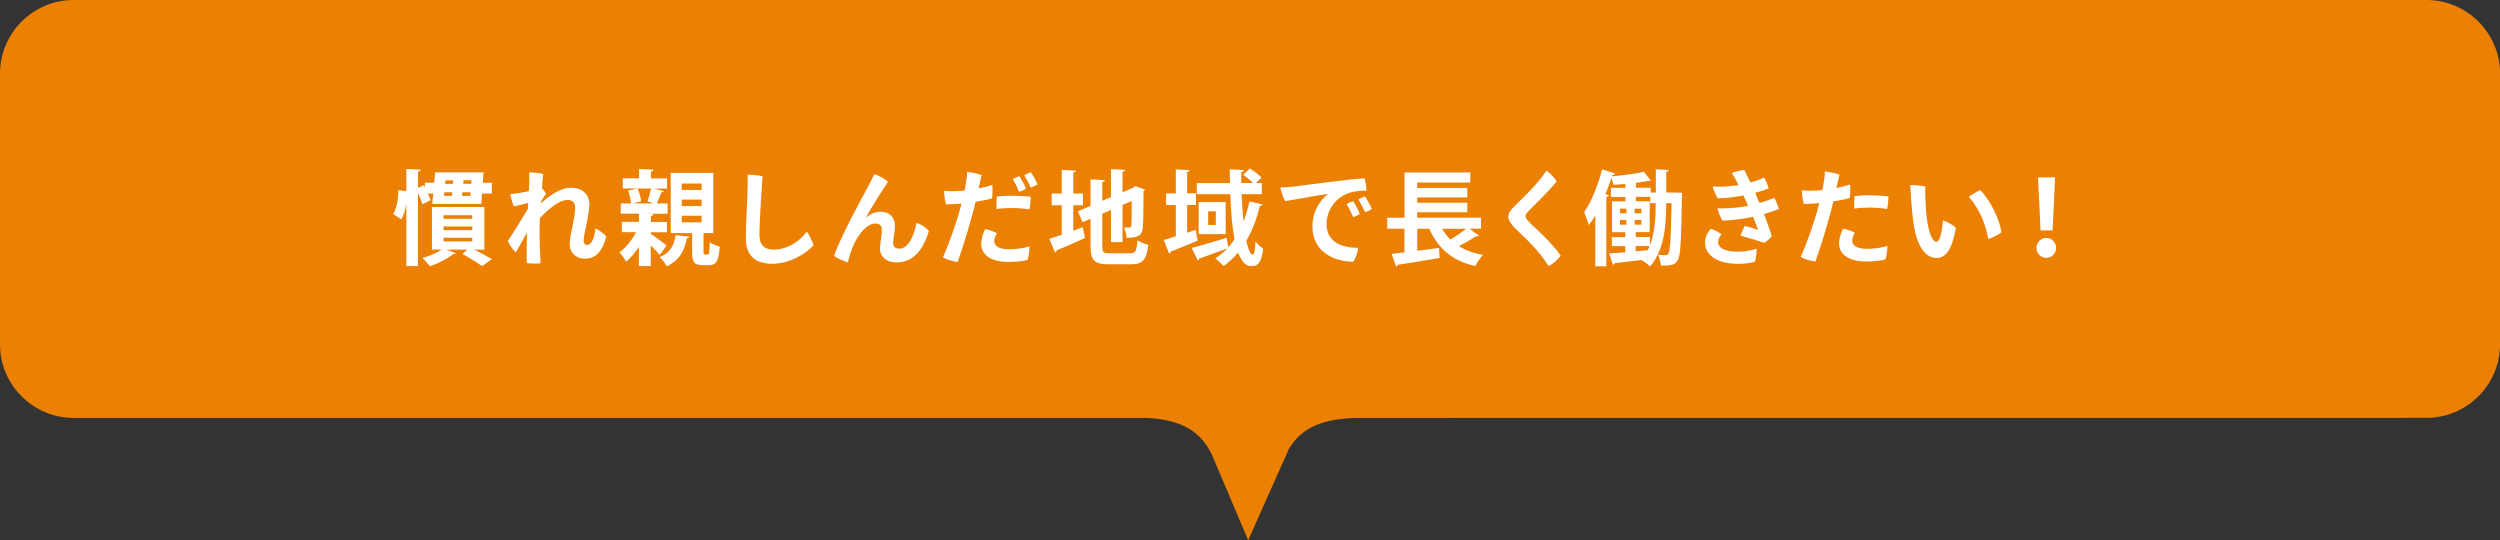 <?xml version="1.0" encoding="UTF-8"?>
<svg id="_レイヤー_2" data-name="レイヤー 2" xmlns="http://www.w3.org/2000/svg" width="340.15" height="73.52" viewBox="0 0 340.15 73.52">
  <rect x="0" y="0" width="340.15" height="73.52" fill="#333333" stroke="none"/>
  <defs>
    <style>
      .cls-1 {
        fill: #fff;
      }

      .cls-1, .cls-2 {
        stroke-width: 0px;
      }

      .cls-2 {
        fill: #ec8003;
      }
    </style>
  </defs>
  <g id="TOP_CORPRATE">
    <path class="cls-2" d="m330.15,0H10C4.5,0,0,4.5,0,10v36.86c0,5.5,4.5,10,10,10h146.11c4.84.27,7.35,1.98,8.8,5.05l4.92,11.6,5.52-12.39c1.66-2.84,4.5-4.26,9.82-4.26h0s144.99-.01,144.99-.01c5.5,0,10-4.5,10-10V10c0-5.5-4.5-10-10-10Z"/>
    <g>
      <path class="cls-1" d="m65.7,24.86h1.22v1.47h-1.33l-.1,1.41h-6.68l.14-1.41h-.73c.15.34.28.66.36.91l-1.11.55c-.11-.41-.35-.99-.6-1.55v9.96h-1.58v-8.45h-.01c-.13.8-.32,1.54-.7,2.09l-1.09-.73c.5-.73.7-2.03.71-3.25l1.09.15v-3.03l1.95.11c-.01.14-.11.21-.36.27v2.19l.78-.35.15.29v-.63h1.27l.13-1.4h6.58l-.1,1.4Zm.21,9.1h-1.36c.88.45,1.79.95,2.37,1.3l-1.32.94c-.62-.43-1.72-1.13-2.68-1.64l.67-.6h-2.84l1.27.5c-.07.11-.22.14-.36.11-.77.63-2.02,1.27-3.15,1.65-.25-.29-.73-.85-1.04-1.12.95-.25,1.98-.69,2.63-1.15h-1.33v-5.79h7.13v5.79Zm-5.56-4.68v.49h3.91v-.49h-3.91Zm0,1.53v.5h3.91v-.5h-3.91Zm0,1.54v.5h3.91v-.5h-3.91Zm.11-6.19l-.04.49h1.06c.01-.15.03-.32.06-.49h-1.08Zm1.19-1.62h-1.04l-.04.48h1.05l.03-.48Zm1.22,2.11h1.13l.03-.49h-1.11l-.06.49Zm1.25-1.64l.03-.48h-1.08l-.04.48h1.09Z"/>
      <path class="cls-1" d="m82.48,32.2c-.59,2.33-1.67,3-2.91,3-.99,0-2.06-.64-2.06-2.05,0-1.11.74-3.4.74-4.9,0-.74-.42-1.05-1.05-1.05-1.04,0-2.58,1.2-3.73,2.47-.04.73-.06,1.42-.06,1.99,0,1.29.06,2.54.14,4.16-.46.07-1.42.06-1.88-.03-.03-1.32-.01-2.76.03-4.15-.55.97-1.16,2.07-1.51,2.7-.42-.35-.87-.99-1.08-1.57.25-.36,1.36-2.09,2.72-4.36.01-.28.03-.56.04-.81-.52.14-1.27.34-1.95.48-.22-.46-.42-1.26-.49-1.67.39-.03.8-.08,1.15-.14.38-.06.87-.15,1.37-.25.03-.62.06-1.06.06-1.29.01-.48.01-1.02-.01-1.27.5,0,1.42.06,1.91.22-.01.13-.1.88-.18,1.92.21.2.42.49.55.76-.18.29-.45.7-.67,1.05,0,.08-.01.17-.01.25,1.09-.99,2.63-2.12,4.08-2.12,1.57,0,2.51.92,2.51,2.28s-.78,4.08-.78,4.93c0,.36.18.57.49.57.56,0,.99-.9,1.11-2.24.46.18,1.19.73,1.5,1.11Z"/>
      <path class="cls-1" d="m88.54,31.82c.59.38,1.85,1.32,2.16,1.58l-.94,1.29c-.27-.34-.74-.83-1.22-1.29v2.8h-1.61v-2.61c-.52.8-1.13,1.51-1.74,2.02-.2-.38-.6-.97-.92-1.27.84-.59,1.71-1.64,2.27-2.75h-1.93v-1.4h2.33v-1.12h-2.48v-1.4h1.41c-.04-.48-.21-1.21-.42-1.74l1.29-.28c.25.53.45,1.26.49,1.74l-1.13.28h2.82l-.81-.27c.15-.5.36-1.22.48-1.75h-3.85v-1.39h2.21v-1.27l1.96.1c-.01.14-.11.22-.35.27v.91h2.2v1.39h-1.78l1.34.35c-.06.11-.15.17-.35.17-.14.43-.39,1.05-.6,1.5h1.47v1.4h-2.91s.98.06.98.06c-.01.14-.11.21-.35.25v.81h2.19v1.4h-2.19v.22Zm5.25.38c-.03.13-.14.2-.34.22-.29,1.37-.74,2.86-2.73,3.82-.2-.39-.63-.98-.97-1.26,1.62-.66,1.99-1.79,2.16-2.98l1.88.2Zm1.93,2c0,.39.03.43.18.43h.38c.2,0,.25-.18.28-1.69.29.25.95.5,1.37.62-.14,2-.52,2.52-1.47,2.52h-.83c-1.22,0-1.46-.46-1.46-1.86v-2.51h-2.91v-8.19h5.79v8.19h-1.33v2.49Zm-2.96-9.23v.87h2.7v-.87h-2.7Zm0,2.19v.88h2.7v-.88h-2.7Zm0,2.19v.9h2.7v-.9h-2.7Z"/>
      <path class="cls-1" d="m103.75,23.96c-.04.62-.42,6.04-.42,7.96,0,1.48.73,2.04,1.91,2.04,1.83,0,3.53-1.05,4.54-2.47.32.42.78,1.43.9,1.89-1.11,1.23-3.33,2.51-5.59,2.51s-3.61-1.06-3.61-3.43c0-1.93.24-5.9.25-7.14.01-.63.01-1.11-.03-1.55.49,0,1.68.1,2.06.2Z"/>
      <path class="cls-1" d="m117.78,29.66c.71-.63,1.36-.85,2.07-.85,1.08,0,1.92.67,1.92,2,0,.73-.25,1.5-.25,2.24,0,.57.36.78.84.78,1.23,0,2-1.74,2.34-3.5.62.17,1.37.67,1.68,1.11-.84,2.72-2.2,4.26-4.4,4.26-1.57,0-2.25-.98-2.25-1.86s.25-1.55.25-2.63c0-.52-.32-.8-.88-.8-1.13,0-2.24,1.41-2.86,2.69-.43.9-.7,1.83-.88,2.59-.39-.1-1.46-.52-1.89-.88,1.05-2.9,3.96-8.18,4.72-9.57.21-.41.5-.94.77-1.55.56.17,1.47.67,1.86,1.02-.69,1.06-2.19,3.38-3.05,4.96h.01Z"/>
      <path class="cls-1" d="m129.67,26.01c.48,0,1.01-.03,1.57-.08.04-.2.07-.38.1-.52.13-.7.24-1.44.25-2.04.52.07,1.54.27,1.97.45-.07.31-.22.99-.41,1.82.73-.14,1.39-.31,1.85-.49.07.43.04,1.44-.03,1.85-.53.15-1.32.32-2.23.46-.13.53-.27,1.06-.39,1.55-.58,2.12-1.44,4.97-2.06,6.64-.59-.08-1.55-.35-1.99-.63.7-1.54,1.82-4.66,2.31-6.51.07-.28.14-.55.21-.81-.69.06-1.4.1-2.1.11-.14-.38-.27-1.43-.28-1.86.35.04.7.07,1.2.07h.01Zm7.76,7.9c1.04,0,2.04-.2,2.65-.39,0,.42-.1,1.43-.28,1.85-.48.14-1.54.27-2.59.27-2.45,0-3.71-1.01-3.7-2.47,0-.76.32-1.61.53-2,.52.07,1.2.34,1.6.56-.21.34-.36.73-.36,1.08,0,.64.59,1.11,2.16,1.11Zm.48-7.27c.71,0,1.75.06,2.33.14,0,.42-.07,1.27-.18,1.72-.59-.11-1.41-.18-2.18-.2-.81,0-1.62.04-2.28.14-.04-.32-.01-1.25.03-1.71.7-.07,1.51-.11,2.28-.1h.01Zm.73-.56c-.21-.55-.52-1.2-.85-1.71.27-.15.69-.34.91-.39.29.42.7,1.18.9,1.68-.2.15-.63.35-.95.42Zm1.58-.56c-.21-.53-.53-1.16-.87-1.67.25-.15.67-.35.91-.41.29.42.7,1.13.91,1.65-.2.13-.62.35-.95.42Z"/>
      <path class="cls-1" d="m146.04,31.39l1.27-.48.32,1.47c-1.4.64-2.89,1.29-3.87,1.69-.01.14-.1.25-.22.29l-.76-1.86c.46-.14,1.05-.34,1.68-.56v-4.01h-1.37v-1.6h1.37v-3.22l1.93.11c-.01.14-.11.21-.36.25v2.86h1.32v1.6h-1.32v3.45Zm3.94,2.12c0,.83.13.95,1.01.95h2.75c.77,0,.91-.32,1.02-1.76.36.25,1.02.52,1.47.6-.21,1.99-.71,2.66-2.35,2.66h-3.03c-1.93,0-2.47-.52-2.47-2.45v-3.75l-1.09.48-.63-1.5,1.72-.73v-3.61l1.96.11c-.01.13-.11.21-.36.25v2.56l1.18-.5v-3.81l1.93.1c-.01.14-.11.22-.36.25v2.8l1.4-.6.34-.24,1.33.49c-.03.07-.11.15-.21.21,0,2.69-.04,4.4-.1,4.97-.07,1.09-.74,1.37-2.2,1.37-.04-.43-.17-1.06-.35-1.41.24.01.56.01.69.01.17,0,.25-.04.31-.29.03-.22.04-1.27.04-3.32l-1.25.53v5.07h-1.57v-4.38l-1.18.5v4.44Z"/>
      <path class="cls-1" d="m162.68,31.27l.28,1.47c-1.33.56-2.75,1.13-3.68,1.5-.01.13-.11.22-.21.27l-.73-1.86c.46-.13,1.02-.29,1.64-.49v-4.27h-1.33v-1.58h1.33v-3.26l1.89.1c-.01.13-.11.22-.35.25v2.91h1.2v1.58h-1.2v3.78l1.16-.39Zm6.25-4.87c.06,1.29.14,2.56.27,3.71.32-.84.59-1.75.8-2.7l1.79.41c-.04.13-.17.21-.38.21-.42,1.75-1.02,3.35-1.83,4.72.24,1.16.53,1.89.85,1.91.21,0,.36-.59.39-1.82.28.39.73.81,1.06.99-.27,1.86-.64,2.38-1.64,2.38-.39,0-1.13-.1-1.78-1.85-.59.71-1.25,1.33-1.99,1.85-.22-.29-.77-.8-1.12-1.05.6-.38,1.15-.84,1.64-1.37-1.4.53-2.84,1.05-3.82,1.39,0,.13-.1.21-.2.27l-.83-1.72c1.18-.29,3.01-.84,4.75-1.37l.24,1.29c.29-.35.59-.71.84-1.12-.34-1.72-.5-3.88-.57-6.11h-4.57v-1.51h4.52c-.01-.63-.03-1.26-.03-1.88l1.95.11c-.01.14-.13.22-.38.25-.01.49-.01,1.01,0,1.51h1.6c-.35-.36-.9-.81-1.34-1.13l.91-.85c.56.35,1.25.88,1.58,1.25l-.76.74h.8v1.51h-2.76Zm-5.84,1.09h3.68v4.37h-3.68v-4.37Zm2.33,3.11v-1.85h-1.04v1.85h1.04Z"/>
      <path class="cls-1" d="m175.74,25.42c.95-.11,8.57-1.15,9.9-1.15.18.43.28,1.19.28,1.69-.52-.03-1.47,0-2.31.28-2.17.69-3.12,2.66-3.12,4.23,0,2.45,2.04,3.25,4.3,3.25-.04.57-.36,1.5-.67,1.89-2.67-.01-5.55-1.4-5.55-4.76,0-2.09,1.01-3.59,2.14-4.47-1.39.17-4.38.77-5.86.98-.25-.39-.57-1.39-.64-1.85.57-.01,1.28-.07,1.53-.1Zm9.27,3.68c-.18.15-.57.36-.9.43-.22-.52-.59-1.27-.88-1.75.25-.17.66-.34.88-.41.27.39.74,1.3.9,1.72Zm1.64-.67c-.2.15-.6.35-.91.45-.22-.5-.62-1.26-.91-1.74.25-.17.64-.35.9-.42.28.42.73,1.26.92,1.71Z"/>
      <path class="cls-1" d="m199.97,31.13l1.25.94c-.07.08-.24.11-.42.08-.59.41-1.48.92-2.3,1.34.9.56,1.99.97,3.28,1.2-.36.36-.84,1.06-1.06,1.51-3.18-.73-5.07-2.42-6.25-5.08h-1.64v3c.97-.13,1.99-.25,2.97-.39l.07,1.37c-2.07.36-4.26.71-5.67.92-.03.13-.13.22-.24.24l-.62-1.72,1.75-.2v-3.22h-2.34v-1.5h2.35v-6.16h8.95v1.37h-7.23v.74h6.82v1.3h-6.82v.71h6.82v1.3h-6.82v.73h8.69v1.5h-1.54Zm-3.75,0c.31.55.67,1.02,1.12,1.46.74-.43,1.54-.98,2.14-1.46h-3.26Z"/>
      <path class="cls-1" d="m211.8,24.68c-.97,1.23-2.91,3.11-3.6,3.8-.39.39-.64.66-.64.94,0,.41.7,1.02,1.61,1.86,1.23,1.13,2.48,2.49,3.18,3.5-.34.46-.97,1.09-1.64,1.42-.76-1.16-1.6-2.24-2.87-3.5-1.64-1.61-2.62-2.35-2.62-3.25,0-.48.39-.95.94-1.5.92-.92,3.07-2.9,4.24-4.73.56.35,1.13,1.02,1.4,1.47Z"/>
      <path class="cls-1" d="m228.09,26.2l.76.03c0,.11,0,.32-.01.49-.1,6.05-.18,8.11-.57,8.7-.39.64-.87.74-2.3.7-.03-.42-.17-1.05-.39-1.46.43.04.8.06,1.02.06.18,0,.29-.06.41-.25.24-.38.34-2.04.42-6.82h-.73c0,2.27-.06,6.16-2.19,8.61-.27-.27-.81-.7-1.18-.88h0c-1.37.17-2.7.32-3.63.42-.03.13-.13.2-.24.22l-.52-1.54,2.2-.15v-.84h-1.83v-1.23h1.83v-.67h-1.81v-4.2h1.82v-.59h-1.97v-1.25h1.97v-.52c-.55.06-1.11.08-1.62.11-.04-.25-.17-.63-.29-.92-.24.74-.5,1.47-.8,2.2l.48.14c-.04.11-.14.21-.36.24v9.44h-1.5v-6.95c-.28.49-.57.94-.88,1.34-.11-.43-.46-1.36-.64-1.79.95-1.3,1.88-3.59,2.44-5.8l1.79.57c-.06.11-.17.18-.38.17l-.07.21c1.54-.13,3.25-.36,4.34-.62l.95,1.2c-.06.04-.07.04-.31.04-.49.1-1.08.18-1.72.27v.66h2.02v.66h.69v-3.17l1.77.1c-.01.13-.11.21-.35.24v2.83h1.4Zm-7.68,2.19v.63h.87v-.63h-.87Zm0,1.55v.63h.87v-.63h-.87Zm2-.92h.92v-.63h-.92v.63Zm0,1.55h.92v-.63h-.92v.63Zm2.06,2.84c.7-1.78.8-3.85.8-5.49v-.28h-.74v-.85h-1.96v.59h1.89v4.2h-1.9v.67h1.92v1.16Zm-1.92.78l1.64-.14c.1-.18.18-.38.25-.57h-1.89v.71Z"/>
      <path class="cls-1" d="m239,33.84c.04.46-.1,1.43-.24,1.79-.64.15-1.3.27-2.23.27-2.96,0-4.54-1.25-4.54-2.87,0-.83.39-1.46.78-1.9.49.15,1.16.5,1.46.78-.22.24-.46.59-.46.98,0,.84.9,1.36,2.65,1.36,1.11,0,1.95-.22,2.58-.41Zm-2.61-8.98c-.21-.43-.5-.92-.77-1.32.43-.18,1.26-.38,1.71-.43.18.34.48.97.83,1.71.71-.18,1.36-.41,1.86-.66.21.29.55,1.12.63,1.48-.49.2-1.13.41-1.85.59.2.46.41.94.6,1.39.74-.21,1.46-.46,2-.71.21.32.55,1.2.63,1.53-.52.22-1.25.46-2.02.69.5,1.27.94,2.54,1.05,3.01-.18.25-.67.73-1.02.9-.6-.21-2.2-.7-3.22-.97.1-.31.42-1.06.57-1.34.67.17,1.42.41,1.81.55-.11-.39-.39-1.09-.69-1.78-.2.04-.38.08-.55.11-.88.17-2.37.39-3.6.41-.2-.28-.59-1.22-.7-1.67.94.03,2.45-.04,3.63-.24.18-.03.38-.07.56-.11-.2-.46-.42-.95-.63-1.4-1.11.21-2.31.36-3.49.39-.22-.29-.62-1.25-.71-1.62.53.01,1.04.06,1.71.01.56-.03,1.19-.1,1.81-.2l-.15-.31Z"/>
      <path class="cls-1" d="m246.38,25.95c.48,0,1.01-.03,1.57-.08.04-.2.07-.38.1-.52.13-.7.24-1.44.25-2.04.52.07,1.54.27,1.97.45-.07.31-.22.99-.41,1.82.73-.14,1.39-.31,1.85-.49.07.43.04,1.44-.03,1.85-.53.15-1.32.32-2.23.46-.13.53-.27,1.06-.39,1.55-.57,2.12-1.44,4.97-2.06,6.64-.59-.08-1.55-.35-1.99-.63.7-1.54,1.82-4.66,2.31-6.51.07-.28.14-.55.21-.81-.69.06-1.4.1-2.1.11-.14-.38-.27-1.43-.28-1.86.35.04.7.07,1.2.07h.01Zm7.77,7.9c1.02,0,2.05-.2,2.65-.39,0,.42-.1,1.43-.29,1.85-.46.14-1.53.27-2.58.27-2.45,0-3.71-1.01-3.71-2.47.01-.76.34-1.61.55-2,.5.07,1.21.34,1.6.56-.21.34-.36.73-.36,1.08,0,.64.58,1.11,2.16,1.11Zm.46-7.27c.71,0,1.75.06,2.33.14,0,.42-.07,1.27-.18,1.72-.59-.11-1.41-.18-2.18-.2-.81,0-1.62.04-2.28.14-.04-.32-.01-1.25.03-1.71.7-.07,1.51-.11,2.28-.1h.01Z"/>
      <path class="cls-1" d="m262.13,29.4c.21,1.99.71,3.49,1.34,3.49.52,0,.77-1.54.9-2.9.59.2,1.4.66,1.75.98-.52,3.07-1.43,4.13-2.61,4.13-1.37,0-2.79-1.26-3.25-5.44-.2-1.79-.29-3.35-.35-4.48.52-.01,1.62.08,2.04.2-.03.64.04,2.73.17,4.02Zm10.18,2.2c-.35.32-1.12.71-1.78.92-.34-1.95-1.22-4.17-2.66-5.73.42-.34,1.18-.77,1.55-.95,1.47,1.5,2.7,4.19,2.89,5.76Z"/>
      <path class="cls-1" d="m277.08,33.73c0-.74.6-1.36,1.34-1.36s1.33.62,1.33,1.36-.59,1.36-1.33,1.36-1.34-.63-1.34-1.36Zm.56-2.38l-.35-7.21h2.33l-.34,7.21h-1.64Z"/>
    </g>
  </g>
</svg>